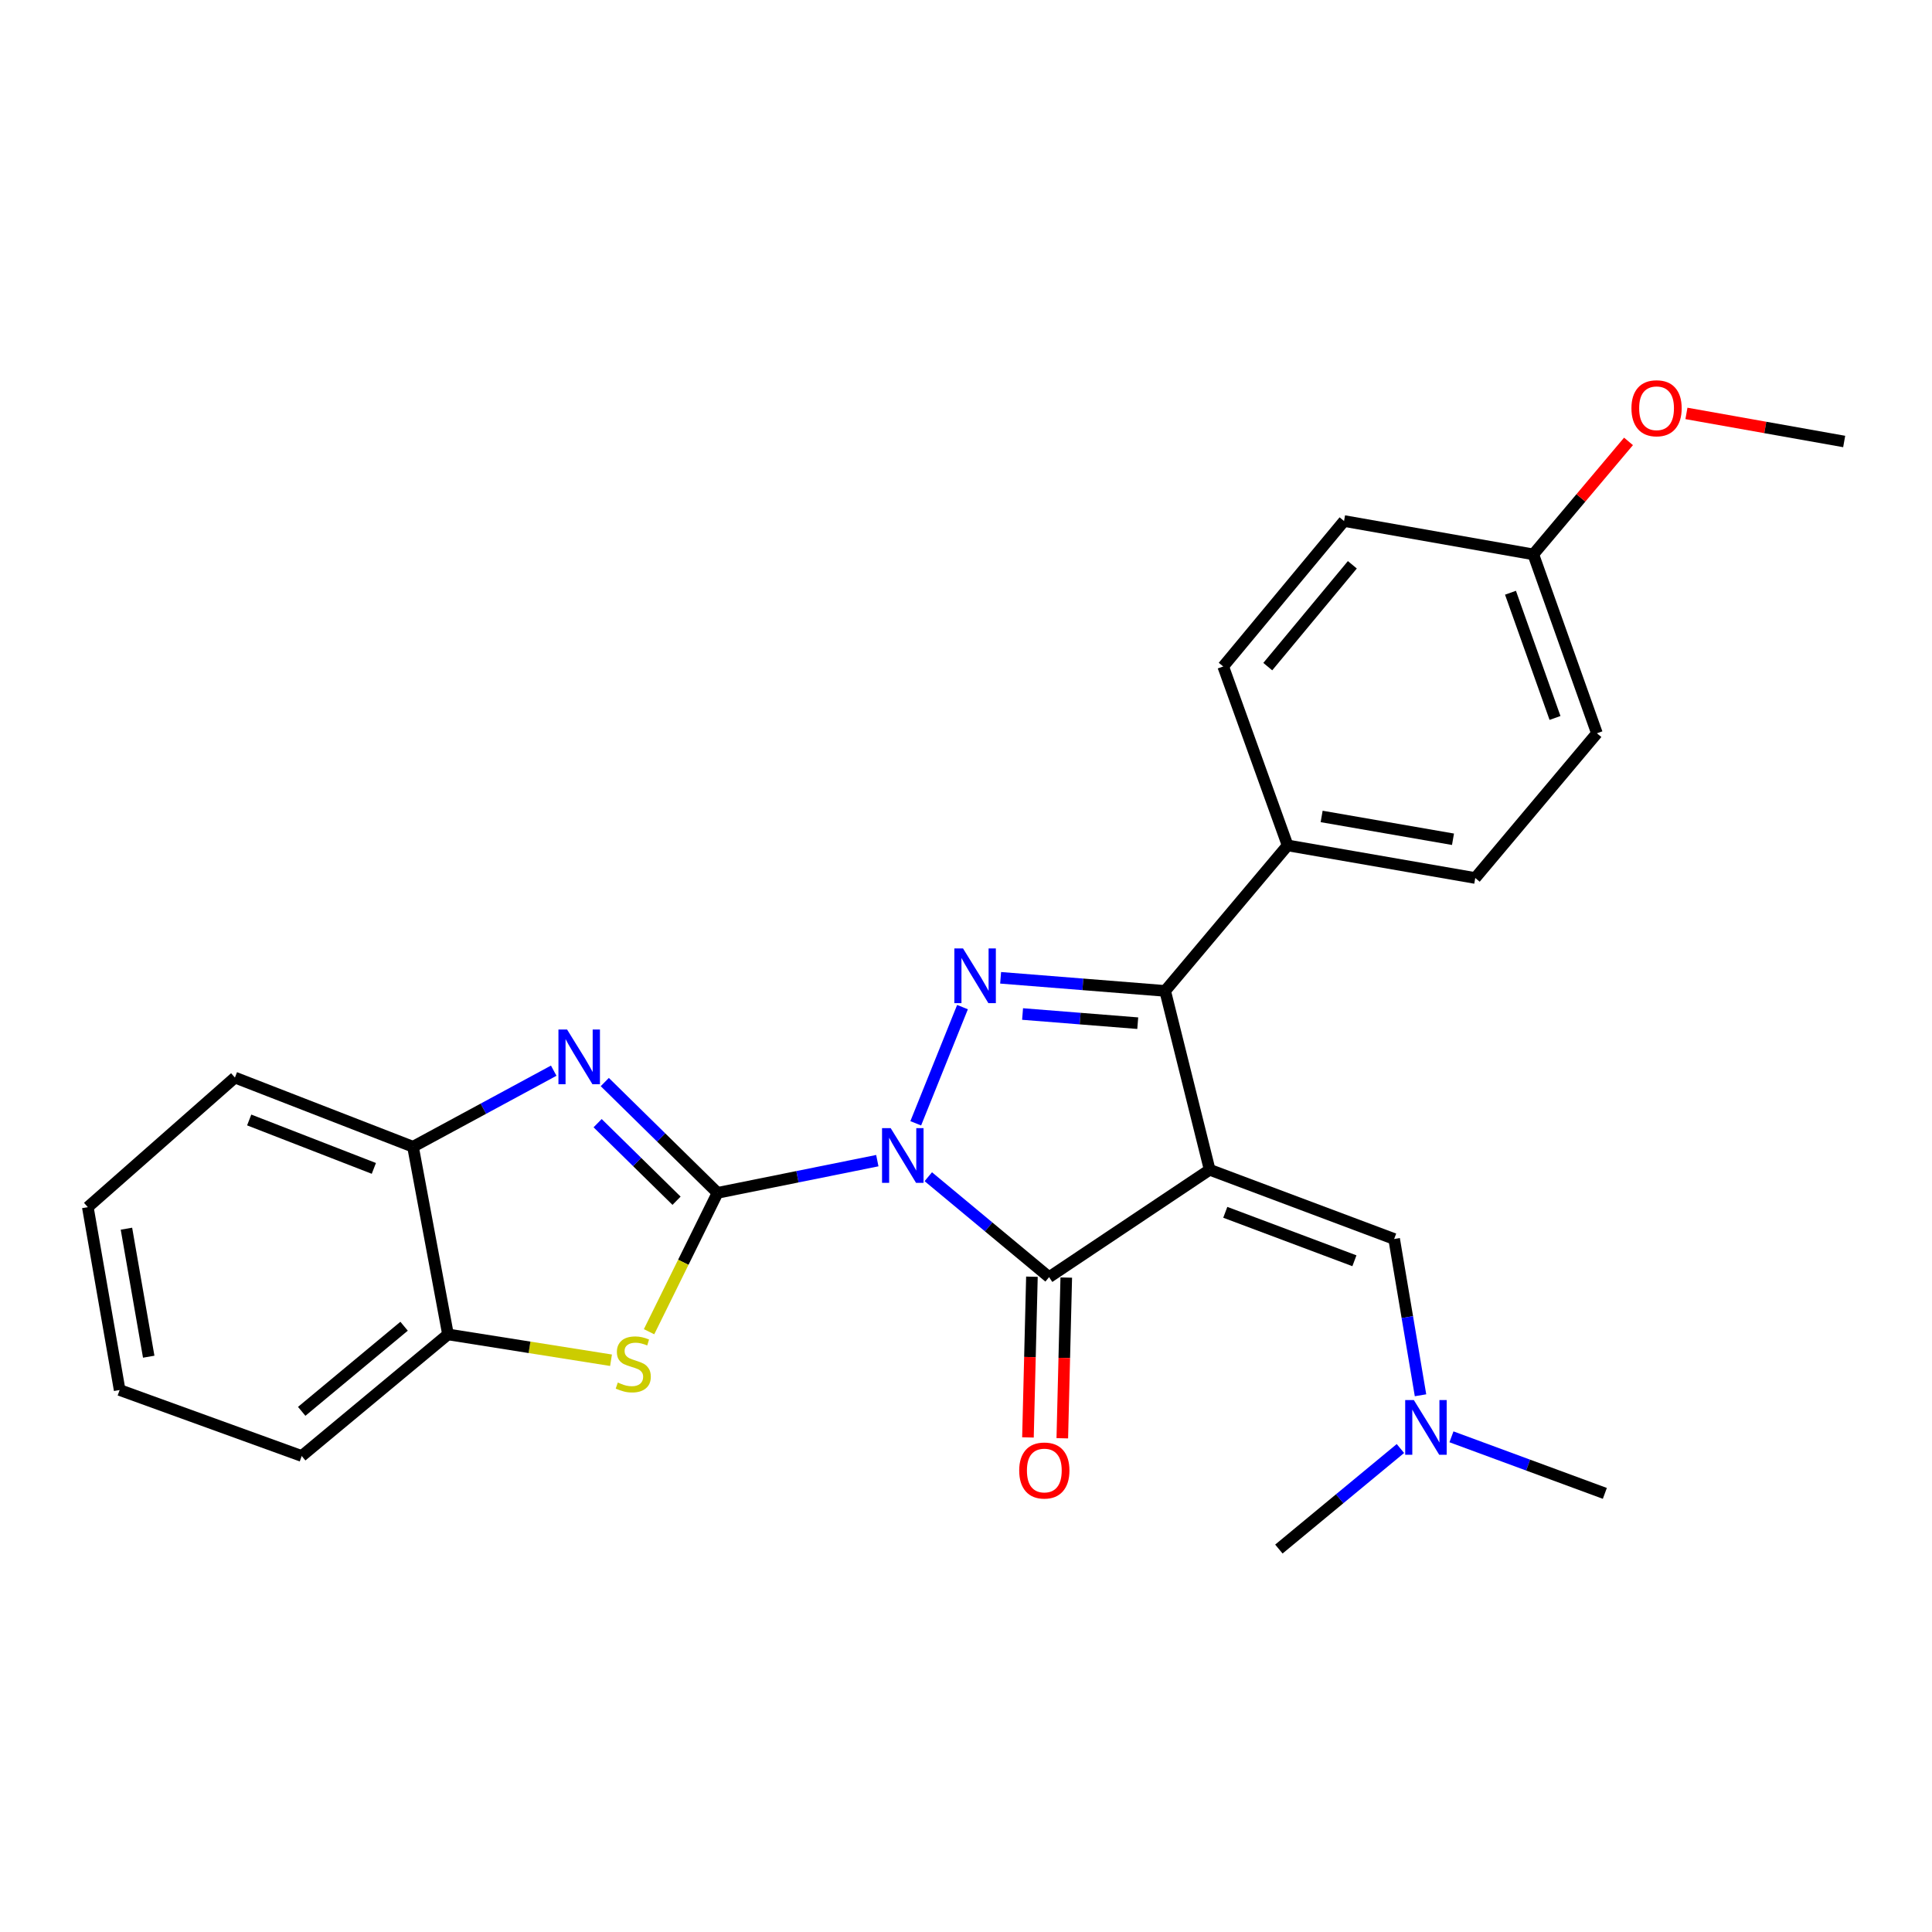 <?xml version='1.0' encoding='iso-8859-1'?>
<svg version='1.1' baseProfile='full'
              xmlns='http://www.w3.org/2000/svg'
                      xmlns:rdkit='http://www.rdkit.org/xml'
                      xmlns:xlink='http://www.w3.org/1999/xlink'
                  xml:space='preserve'
width='1000px' height='1000px' viewBox='0 0 1000 1000'>
<!-- END OF HEADER -->
<rect style='opacity:1.0;fill:#FFFFFF;stroke:none' width='1000' height='1000' x='0' y='0'> </rect>
<path class='bond-0' d='M 454.098,600.748 L 412.747,609.085' style='fill:none;fill-rule:evenodd;stroke:#0000FF;stroke-width:6px;stroke-linecap:butt;stroke-linejoin:miter;stroke-opacity:1' />
<path class='bond-0' d='M 412.747,609.085 L 371.396,617.422' style='fill:none;fill-rule:evenodd;stroke:#000000;stroke-width:6px;stroke-linecap:butt;stroke-linejoin:miter;stroke-opacity:1' />
<path class='bond-2' d='M 480.485,609.065 L 511.748,635.054' style='fill:none;fill-rule:evenodd;stroke:#0000FF;stroke-width:6px;stroke-linecap:butt;stroke-linejoin:miter;stroke-opacity:1' />
<path class='bond-2' d='M 511.748,635.054 L 543.01,661.044' style='fill:none;fill-rule:evenodd;stroke:#000000;stroke-width:6px;stroke-linecap:butt;stroke-linejoin:miter;stroke-opacity:1' />
<path class='bond-3' d='M 473.989,581.423 L 498.187,521.275' style='fill:none;fill-rule:evenodd;stroke:#0000FF;stroke-width:6px;stroke-linecap:butt;stroke-linejoin:miter;stroke-opacity:1' />
<path class='bond-5' d='M 371.396,617.422 L 342.217,588.746' style='fill:none;fill-rule:evenodd;stroke:#000000;stroke-width:6px;stroke-linecap:butt;stroke-linejoin:miter;stroke-opacity:1' />
<path class='bond-5' d='M 342.217,588.746 L 313.039,560.071' style='fill:none;fill-rule:evenodd;stroke:#0000FF;stroke-width:6px;stroke-linecap:butt;stroke-linejoin:miter;stroke-opacity:1' />
<path class='bond-5' d='M 350.179,621.501 L 329.754,601.428' style='fill:none;fill-rule:evenodd;stroke:#000000;stroke-width:6px;stroke-linecap:butt;stroke-linejoin:miter;stroke-opacity:1' />
<path class='bond-5' d='M 329.754,601.428 L 309.329,581.355' style='fill:none;fill-rule:evenodd;stroke:#0000FF;stroke-width:6px;stroke-linecap:butt;stroke-linejoin:miter;stroke-opacity:1' />
<path class='bond-6' d='M 371.396,617.422 L 353.674,653.358' style='fill:none;fill-rule:evenodd;stroke:#000000;stroke-width:6px;stroke-linecap:butt;stroke-linejoin:miter;stroke-opacity:1' />
<path class='bond-6' d='M 353.674,653.358 L 335.953,689.295' style='fill:none;fill-rule:evenodd;stroke:#CCCC00;stroke-width:6px;stroke-linecap:butt;stroke-linejoin:miter;stroke-opacity:1' />
<path class='bond-1' d='M 626.125,605.469 L 543.01,661.044' style='fill:none;fill-rule:evenodd;stroke:#000000;stroke-width:6px;stroke-linecap:butt;stroke-linejoin:miter;stroke-opacity:1' />
<path class='bond-7' d='M 626.125,605.469 L 721.608,641.297' style='fill:none;fill-rule:evenodd;stroke:#000000;stroke-width:6px;stroke-linecap:butt;stroke-linejoin:miter;stroke-opacity:1' />
<path class='bond-7' d='M 634.201,627.491 L 701.039,652.57' style='fill:none;fill-rule:evenodd;stroke:#000000;stroke-width:6px;stroke-linecap:butt;stroke-linejoin:miter;stroke-opacity:1' />
<path class='bond-26' d='M 626.125,605.469 L 603.079,512.89' style='fill:none;fill-rule:evenodd;stroke:#000000;stroke-width:6px;stroke-linecap:butt;stroke-linejoin:miter;stroke-opacity:1' />
<path class='bond-11' d='M 534.122,660.824 L 533.095,702.417' style='fill:none;fill-rule:evenodd;stroke:#000000;stroke-width:6px;stroke-linecap:butt;stroke-linejoin:miter;stroke-opacity:1' />
<path class='bond-11' d='M 533.095,702.417 L 532.068,744.01' style='fill:none;fill-rule:evenodd;stroke:#FF0000;stroke-width:6px;stroke-linecap:butt;stroke-linejoin:miter;stroke-opacity:1' />
<path class='bond-11' d='M 551.897,661.263 L 550.87,702.856' style='fill:none;fill-rule:evenodd;stroke:#000000;stroke-width:6px;stroke-linecap:butt;stroke-linejoin:miter;stroke-opacity:1' />
<path class='bond-11' d='M 550.87,702.856 L 549.843,744.449' style='fill:none;fill-rule:evenodd;stroke:#FF0000;stroke-width:6px;stroke-linecap:butt;stroke-linejoin:miter;stroke-opacity:1' />
<path class='bond-4' d='M 517.919,506.109 L 560.499,509.5' style='fill:none;fill-rule:evenodd;stroke:#0000FF;stroke-width:6px;stroke-linecap:butt;stroke-linejoin:miter;stroke-opacity:1' />
<path class='bond-4' d='M 560.499,509.5 L 603.079,512.89' style='fill:none;fill-rule:evenodd;stroke:#000000;stroke-width:6px;stroke-linecap:butt;stroke-linejoin:miter;stroke-opacity:1' />
<path class='bond-4' d='M 529.281,524.851 L 559.087,527.224' style='fill:none;fill-rule:evenodd;stroke:#0000FF;stroke-width:6px;stroke-linecap:butt;stroke-linejoin:miter;stroke-opacity:1' />
<path class='bond-4' d='M 559.087,527.224 L 588.894,529.598' style='fill:none;fill-rule:evenodd;stroke:#000000;stroke-width:6px;stroke-linecap:butt;stroke-linejoin:miter;stroke-opacity:1' />
<path class='bond-10' d='M 603.079,512.89 L 666.467,437.579' style='fill:none;fill-rule:evenodd;stroke:#000000;stroke-width:6px;stroke-linecap:butt;stroke-linejoin:miter;stroke-opacity:1' />
<path class='bond-8' d='M 286.604,554.178 L 250.187,573.867' style='fill:none;fill-rule:evenodd;stroke:#0000FF;stroke-width:6px;stroke-linecap:butt;stroke-linejoin:miter;stroke-opacity:1' />
<path class='bond-8' d='M 250.187,573.867 L 213.769,593.556' style='fill:none;fill-rule:evenodd;stroke:#000000;stroke-width:6px;stroke-linecap:butt;stroke-linejoin:miter;stroke-opacity:1' />
<path class='bond-9' d='M 316.266,704.058 L 274.071,697.373' style='fill:none;fill-rule:evenodd;stroke:#CCCC00;stroke-width:6px;stroke-linecap:butt;stroke-linejoin:miter;stroke-opacity:1' />
<path class='bond-9' d='M 274.071,697.373 L 231.876,690.688' style='fill:none;fill-rule:evenodd;stroke:#000000;stroke-width:6px;stroke-linecap:butt;stroke-linejoin:miter;stroke-opacity:1' />
<path class='bond-12' d='M 721.608,641.297 L 728.433,681.745' style='fill:none;fill-rule:evenodd;stroke:#000000;stroke-width:6px;stroke-linecap:butt;stroke-linejoin:miter;stroke-opacity:1' />
<path class='bond-12' d='M 728.433,681.745 L 735.258,722.192' style='fill:none;fill-rule:evenodd;stroke:#0000FF;stroke-width:6px;stroke-linecap:butt;stroke-linejoin:miter;stroke-opacity:1' />
<path class='bond-19' d='M 213.769,593.556 L 121.596,557.747' style='fill:none;fill-rule:evenodd;stroke:#000000;stroke-width:6px;stroke-linecap:butt;stroke-linejoin:miter;stroke-opacity:1' />
<path class='bond-19' d='M 193.504,604.759 L 128.983,579.693' style='fill:none;fill-rule:evenodd;stroke:#000000;stroke-width:6px;stroke-linecap:butt;stroke-linejoin:miter;stroke-opacity:1' />
<path class='bond-27' d='M 213.769,593.556 L 231.876,690.688' style='fill:none;fill-rule:evenodd;stroke:#000000;stroke-width:6px;stroke-linecap:butt;stroke-linejoin:miter;stroke-opacity:1' />
<path class='bond-20' d='M 231.876,690.688 L 156.169,753.622' style='fill:none;fill-rule:evenodd;stroke:#000000;stroke-width:6px;stroke-linecap:butt;stroke-linejoin:miter;stroke-opacity:1' />
<path class='bond-20' d='M 209.154,686.455 L 156.159,730.509' style='fill:none;fill-rule:evenodd;stroke:#000000;stroke-width:6px;stroke-linecap:butt;stroke-linejoin:miter;stroke-opacity:1' />
<path class='bond-13' d='M 666.467,437.579 L 763.59,454.451' style='fill:none;fill-rule:evenodd;stroke:#000000;stroke-width:6px;stroke-linecap:butt;stroke-linejoin:miter;stroke-opacity:1' />
<path class='bond-13' d='M 684.079,422.591 L 752.065,434.402' style='fill:none;fill-rule:evenodd;stroke:#000000;stroke-width:6px;stroke-linecap:butt;stroke-linejoin:miter;stroke-opacity:1' />
<path class='bond-14' d='M 666.467,437.579 L 633.138,344.971' style='fill:none;fill-rule:evenodd;stroke:#000000;stroke-width:6px;stroke-linecap:butt;stroke-linejoin:miter;stroke-opacity:1' />
<path class='bond-21' d='M 751.272,743.695 L 790.967,758.334' style='fill:none;fill-rule:evenodd;stroke:#0000FF;stroke-width:6px;stroke-linecap:butt;stroke-linejoin:miter;stroke-opacity:1' />
<path class='bond-21' d='M 790.967,758.334 L 830.663,772.974' style='fill:none;fill-rule:evenodd;stroke:#000000;stroke-width:6px;stroke-linecap:butt;stroke-linejoin:miter;stroke-opacity:1' />
<path class='bond-22' d='M 724.855,749.751 L 693.399,775.77' style='fill:none;fill-rule:evenodd;stroke:#0000FF;stroke-width:6px;stroke-linecap:butt;stroke-linejoin:miter;stroke-opacity:1' />
<path class='bond-22' d='M 693.399,775.77 L 661.943,801.788' style='fill:none;fill-rule:evenodd;stroke:#000000;stroke-width:6px;stroke-linecap:butt;stroke-linejoin:miter;stroke-opacity:1' />
<path class='bond-17' d='M 763.59,454.451 L 826.563,379.545' style='fill:none;fill-rule:evenodd;stroke:#000000;stroke-width:6px;stroke-linecap:butt;stroke-linejoin:miter;stroke-opacity:1' />
<path class='bond-16' d='M 633.138,344.971 L 695.677,269.679' style='fill:none;fill-rule:evenodd;stroke:#000000;stroke-width:6px;stroke-linecap:butt;stroke-linejoin:miter;stroke-opacity:1' />
<path class='bond-16' d='M 656.197,345.038 L 699.974,292.334' style='fill:none;fill-rule:evenodd;stroke:#000000;stroke-width:6px;stroke-linecap:butt;stroke-linejoin:miter;stroke-opacity:1' />
<path class='bond-15' d='M 793.639,286.946 L 695.677,269.679' style='fill:none;fill-rule:evenodd;stroke:#000000;stroke-width:6px;stroke-linecap:butt;stroke-linejoin:miter;stroke-opacity:1' />
<path class='bond-18' d='M 793.639,286.946 L 818.276,257.706' style='fill:none;fill-rule:evenodd;stroke:#000000;stroke-width:6px;stroke-linecap:butt;stroke-linejoin:miter;stroke-opacity:1' />
<path class='bond-18' d='M 818.276,257.706 L 842.912,228.465' style='fill:none;fill-rule:evenodd;stroke:#FF0000;stroke-width:6px;stroke-linecap:butt;stroke-linejoin:miter;stroke-opacity:1' />
<path class='bond-28' d='M 793.639,286.946 L 826.563,379.545' style='fill:none;fill-rule:evenodd;stroke:#000000;stroke-width:6px;stroke-linecap:butt;stroke-linejoin:miter;stroke-opacity:1' />
<path class='bond-28' d='M 781.825,306.793 L 804.872,371.612' style='fill:none;fill-rule:evenodd;stroke:#000000;stroke-width:6px;stroke-linecap:butt;stroke-linejoin:miter;stroke-opacity:1' />
<path class='bond-23' d='M 872.899,213.983 L 913.722,221.25' style='fill:none;fill-rule:evenodd;stroke:#FF0000;stroke-width:6px;stroke-linecap:butt;stroke-linejoin:miter;stroke-opacity:1' />
<path class='bond-23' d='M 913.722,221.25 L 954.545,228.517' style='fill:none;fill-rule:evenodd;stroke:#000000;stroke-width:6px;stroke-linecap:butt;stroke-linejoin:miter;stroke-opacity:1' />
<path class='bond-24' d='M 121.596,557.747 L 45.455,624.82' style='fill:none;fill-rule:evenodd;stroke:#000000;stroke-width:6px;stroke-linecap:butt;stroke-linejoin:miter;stroke-opacity:1' />
<path class='bond-25' d='M 156.169,753.622 L 61.931,719.473' style='fill:none;fill-rule:evenodd;stroke:#000000;stroke-width:6px;stroke-linecap:butt;stroke-linejoin:miter;stroke-opacity:1' />
<path class='bond-29' d='M 45.455,624.82 L 61.931,719.473' style='fill:none;fill-rule:evenodd;stroke:#000000;stroke-width:6px;stroke-linecap:butt;stroke-linejoin:miter;stroke-opacity:1' />
<path class='bond-29' d='M 65.443,635.969 L 76.977,702.226' style='fill:none;fill-rule:evenodd;stroke:#000000;stroke-width:6px;stroke-linecap:butt;stroke-linejoin:miter;stroke-opacity:1' />
<path  class='atom-0' d='M 461.023 583.93
L 470.303 598.93
Q 471.223 600.41, 472.703 603.09
Q 474.183 605.77, 474.263 605.93
L 474.263 583.93
L 478.023 583.93
L 478.023 612.25
L 474.143 612.25
L 464.183 595.85
Q 463.023 593.93, 461.783 591.73
Q 460.583 589.53, 460.223 588.85
L 460.223 612.25
L 456.543 612.25
L 456.543 583.93
L 461.023 583.93
' fill='#0000FF'/>
<path  class='atom-4' d='M 498.452 490.897
L 507.732 505.897
Q 508.652 507.377, 510.132 510.057
Q 511.612 512.737, 511.692 512.897
L 511.692 490.897
L 515.452 490.897
L 515.452 519.217
L 511.572 519.217
L 501.612 502.817
Q 500.452 500.897, 499.212 498.697
Q 498.012 496.497, 497.652 495.817
L 497.652 519.217
L 493.972 519.217
L 493.972 490.897
L 498.452 490.897
' fill='#0000FF'/>
<path  class='atom-6' d='M 293.529 532.889
L 302.809 547.889
Q 303.729 549.369, 305.209 552.049
Q 306.689 554.729, 306.769 554.889
L 306.769 532.889
L 310.529 532.889
L 310.529 561.209
L 306.649 561.209
L 296.689 544.809
Q 295.529 542.889, 294.289 540.689
Q 293.089 538.489, 292.729 537.809
L 292.729 561.209
L 289.049 561.209
L 289.049 532.889
L 293.529 532.889
' fill='#0000FF'/>
<path  class='atom-7' d='M 319.774 715.601
Q 320.094 715.721, 321.414 716.281
Q 322.734 716.841, 324.174 717.201
Q 325.654 717.521, 327.094 717.521
Q 329.774 717.521, 331.334 716.241
Q 332.894 714.921, 332.894 712.641
Q 332.894 711.081, 332.094 710.121
Q 331.334 709.161, 330.134 708.641
Q 328.934 708.121, 326.934 707.521
Q 324.414 706.761, 322.894 706.041
Q 321.414 705.321, 320.334 703.801
Q 319.294 702.281, 319.294 699.721
Q 319.294 696.161, 321.694 693.961
Q 324.134 691.761, 328.934 691.761
Q 332.214 691.761, 335.934 693.321
L 335.014 696.401
Q 331.614 695.001, 329.054 695.001
Q 326.294 695.001, 324.774 696.161
Q 323.254 697.281, 323.294 699.241
Q 323.294 700.761, 324.054 701.681
Q 324.854 702.601, 325.974 703.121
Q 327.134 703.641, 329.054 704.241
Q 331.614 705.041, 333.134 705.841
Q 334.654 706.641, 335.734 708.281
Q 336.854 709.881, 336.854 712.641
Q 336.854 716.561, 334.214 718.681
Q 331.614 720.761, 327.254 720.761
Q 324.734 720.761, 322.814 720.201
Q 320.934 719.681, 318.694 718.761
L 319.774 715.601
' fill='#CCCC00'/>
<path  class='atom-12' d='M 527.54 761.131
Q 527.54 754.331, 530.9 750.531
Q 534.26 746.731, 540.54 746.731
Q 546.82 746.731, 550.18 750.531
Q 553.54 754.331, 553.54 761.131
Q 553.54 768.011, 550.14 771.931
Q 546.74 775.811, 540.54 775.811
Q 534.3 775.811, 530.9 771.931
Q 527.54 768.051, 527.54 761.131
M 540.54 772.611
Q 544.86 772.611, 547.18 769.731
Q 549.54 766.811, 549.54 761.131
Q 549.54 755.571, 547.18 752.771
Q 544.86 749.931, 540.54 749.931
Q 536.22 749.931, 533.86 752.731
Q 531.54 755.531, 531.54 761.131
Q 531.54 766.851, 533.86 769.731
Q 536.22 772.611, 540.54 772.611
' fill='#FF0000'/>
<path  class='atom-13' d='M 731.805 724.665
L 741.085 739.665
Q 742.005 741.145, 743.485 743.825
Q 744.965 746.505, 745.045 746.665
L 745.045 724.665
L 748.805 724.665
L 748.805 752.985
L 744.925 752.985
L 734.965 736.585
Q 733.805 734.665, 732.565 732.465
Q 731.365 730.265, 731.005 729.585
L 731.005 752.985
L 727.325 752.985
L 727.325 724.665
L 731.805 724.665
' fill='#0000FF'/>
<path  class='atom-19' d='M 844.433 211.31
Q 844.433 204.51, 847.793 200.71
Q 851.153 196.91, 857.433 196.91
Q 863.713 196.91, 867.073 200.71
Q 870.433 204.51, 870.433 211.31
Q 870.433 218.19, 867.033 222.11
Q 863.633 225.99, 857.433 225.99
Q 851.193 225.99, 847.793 222.11
Q 844.433 218.23, 844.433 211.31
M 857.433 222.79
Q 861.753 222.79, 864.073 219.91
Q 866.433 216.99, 866.433 211.31
Q 866.433 205.75, 864.073 202.95
Q 861.753 200.11, 857.433 200.11
Q 853.113 200.11, 850.753 202.91
Q 848.433 205.71, 848.433 211.31
Q 848.433 217.03, 850.753 219.91
Q 853.113 222.79, 857.433 222.79
' fill='#FF0000'/>
</svg>
